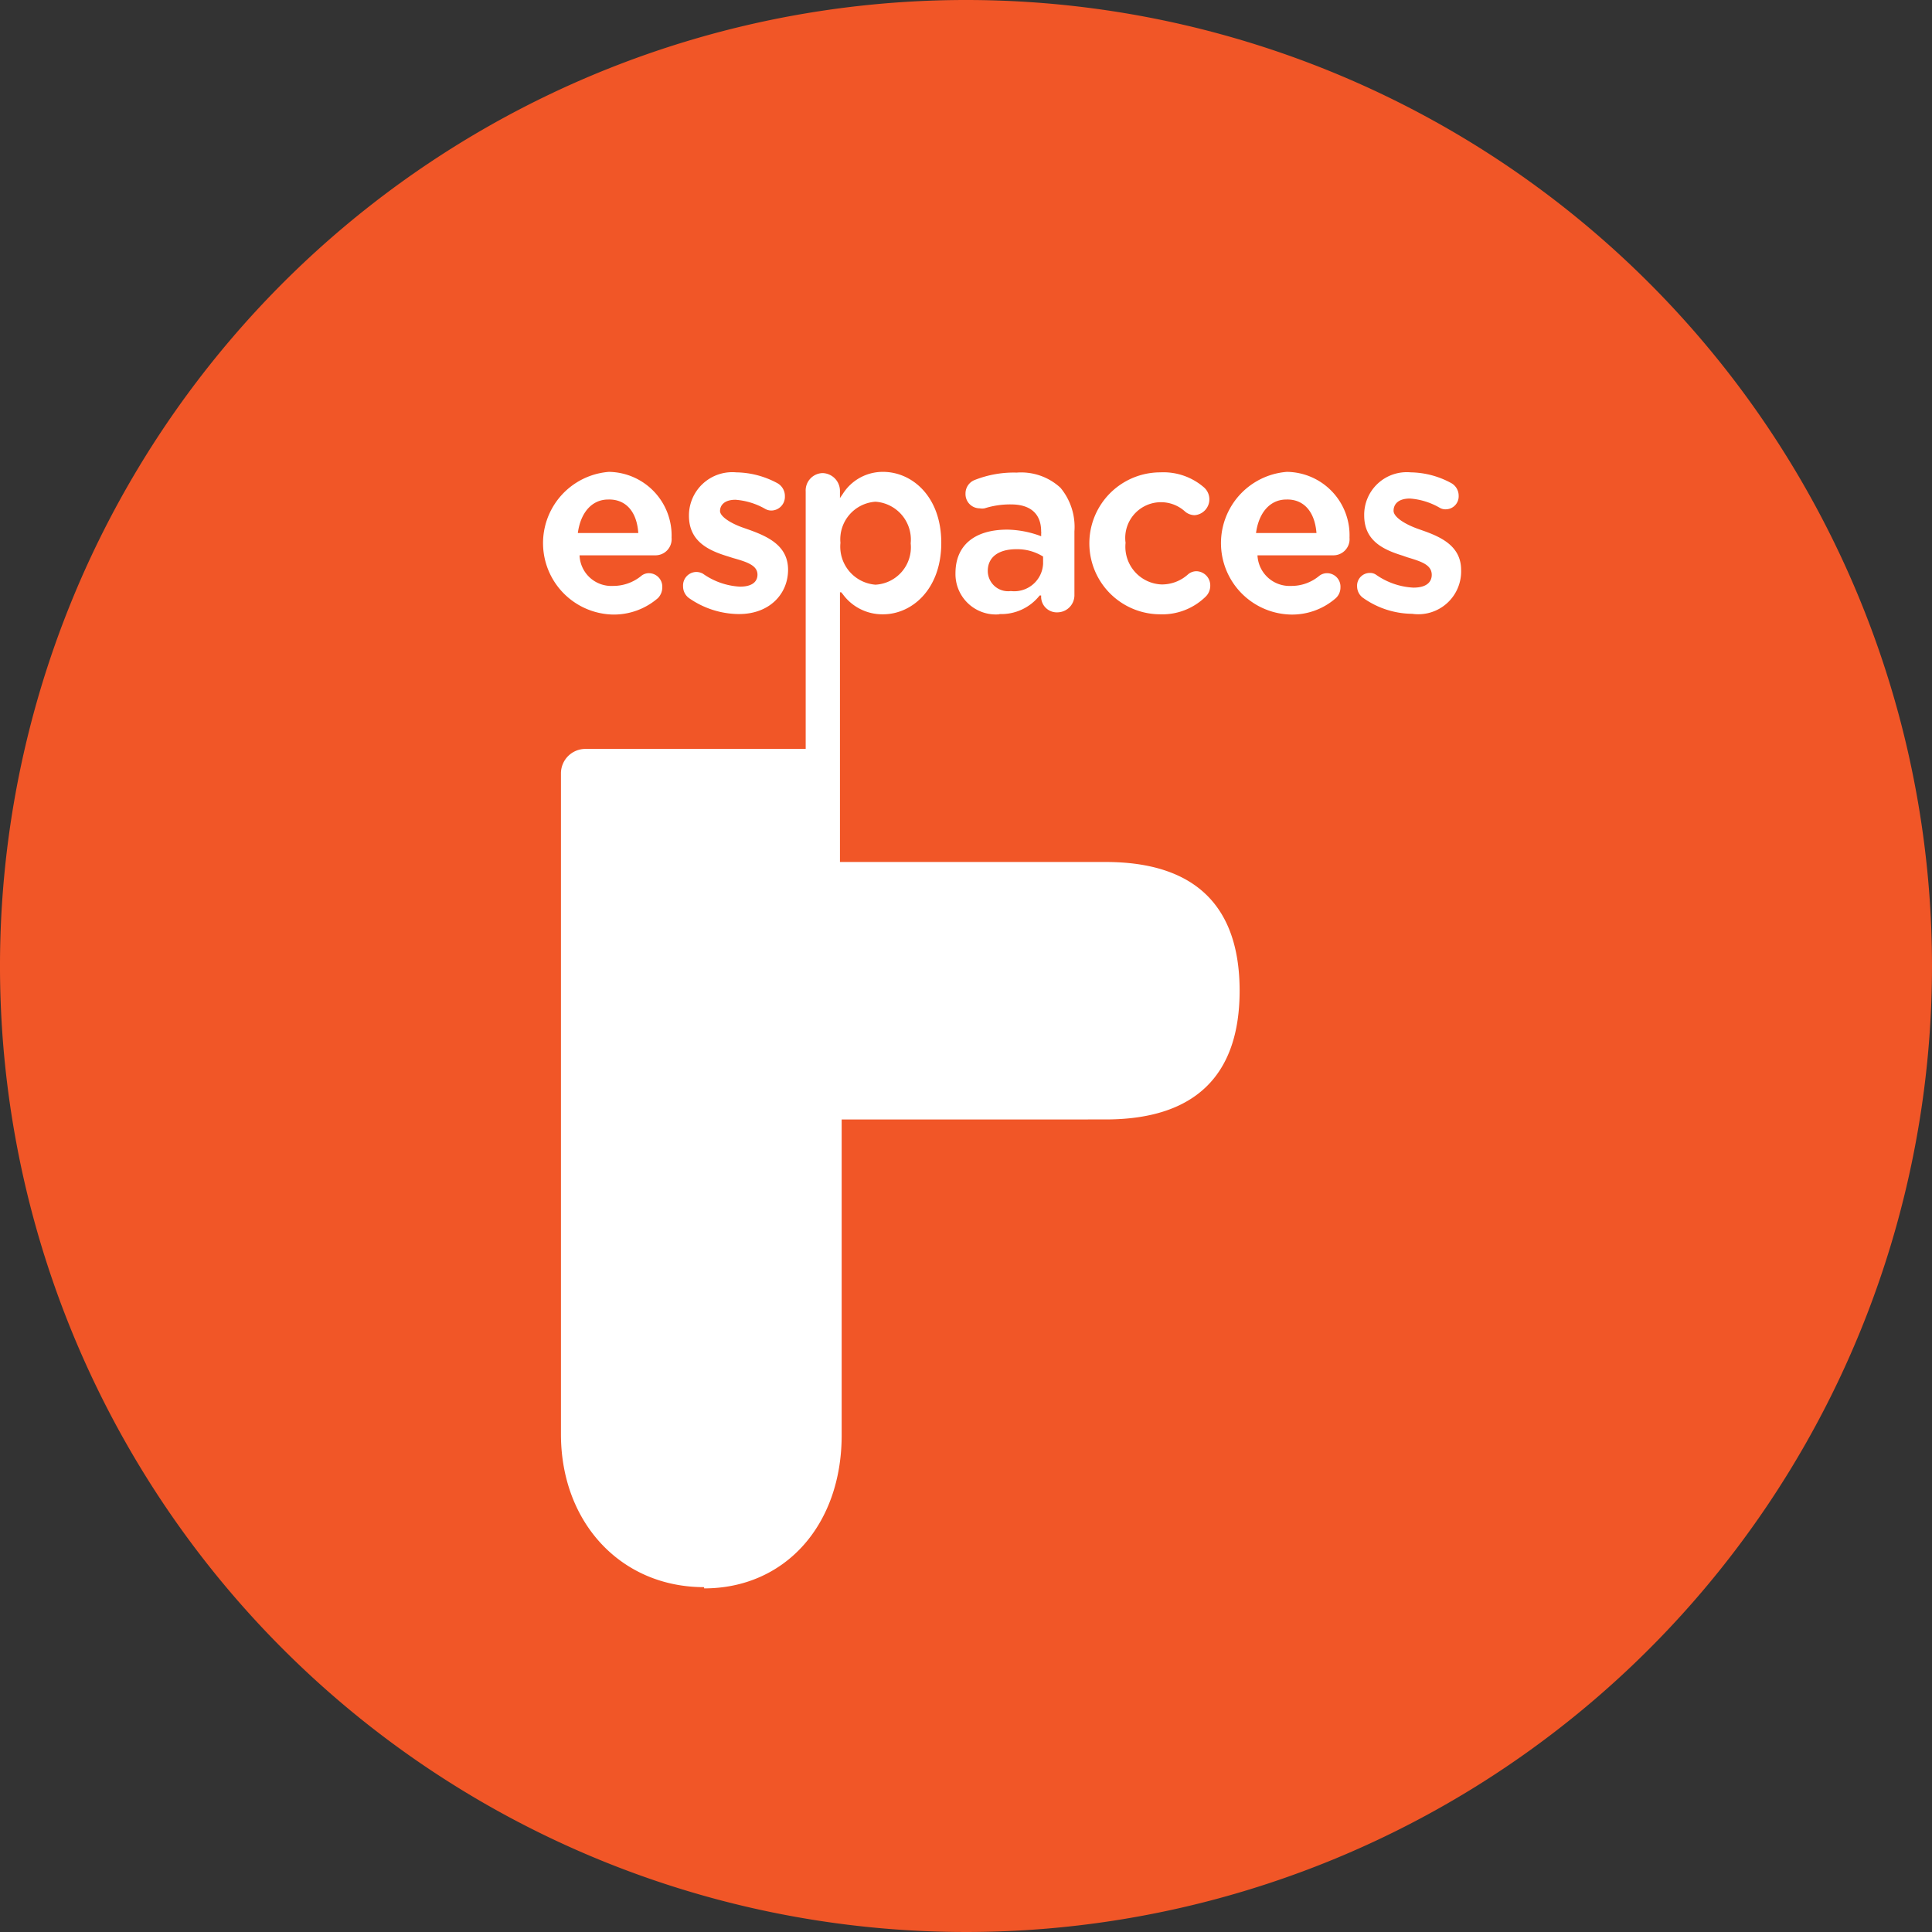 <?xml version="1.0" encoding="UTF-8"?> <svg xmlns="http://www.w3.org/2000/svg" id="Layer_1" data-name="Layer 1" viewBox="0 0 78.94 78.95"><rect x="0" y="0" width="78.94" height="78.95" fill="#333333" stroke="none"/><defs><style>.cls-1{fill:#f15627;}.cls-2{fill:#fff;}</style></defs><title>logo-espace-f-orange</title><path class="cls-1" d="M435.77,306.26a39.47,39.47,0,1,1-39.47-39.48A39.47,39.47,0,0,1,435.77,306.26Z" transform="translate(-356.83 -266.78)"></path><path class="cls-2" d="M385.6,331.63c-3.39,0-5.85-2.63-5.85-6.25v-27a1,1,0,0,1,1-1h9V286.86a.71.71,0,0,1,.69-.75.73.73,0,0,1,.71.75v.27l.11-.16a1.93,1.93,0,0,1,1.65-.91c1.18,0,2.38,1,2.38,2.9s-1.2,2.92-2.38,2.92a2,2,0,0,1-1.65-.83l-.06-.07-.05,0V302H402c3.64,0,5.48,1.78,5.48,5.26s-1.84,5.26-5.48,5.26H391.22v12.9c0,3.68-2.32,6.26-5.62,6.26Zm7-44.35a1.54,1.54,0,0,0-1.43,1.68,1.56,1.56,0,0,0,1.43,1.71,1.53,1.53,0,0,0,1.44-1.69,1.55,1.55,0,0,0-1.44-1.7Z" transform="translate(-356.83 -266.78)"></path><path class="cls-2" d="M387,291.87a3.6,3.6,0,0,1-2-.64.59.59,0,0,1-.26-.5.55.55,0,0,1,.54-.58.57.57,0,0,1,.27.07,2.88,2.88,0,0,0,1.51.53c.63,0,.72-.31.72-.49,0-.38-.43-.52-1-.68l-.22-.07c-.82-.25-1.58-.63-1.58-1.66a1.77,1.77,0,0,1,1.93-1.77,3.63,3.63,0,0,1,1.66.43.6.6,0,0,1,.33.55.56.56,0,0,1-.55.58.51.51,0,0,1-.26-.07,2.86,2.86,0,0,0-1.21-.37c-.47,0-.63.24-.63.46s.43.51,1,.7l.17.06c.78.28,1.61.65,1.61,1.64s-.76,1.81-2,1.81Z" transform="translate(-356.83 -266.78)"></path><path class="cls-2" d="M404.24,291.88a2.9,2.9,0,0,1,0-5.8,2.53,2.53,0,0,1,1.79.62.65.65,0,0,1-.39,1.13.62.62,0,0,1-.38-.14,1.46,1.46,0,0,0-2.44,1.27,1.54,1.54,0,0,0,1.47,1.7,1.59,1.59,0,0,0,1.08-.41.53.53,0,0,1,.35-.13.58.58,0,0,1,.56.6.62.62,0,0,1-.2.45,2.53,2.53,0,0,1-1.86.71Z" transform="translate(-356.83 -266.78)"></path><path class="cls-2" d="M381.86,291.89a2.92,2.92,0,0,1-.15-5.83,2.6,2.6,0,0,1,2.56,2.69.66.66,0,0,1-.66.72h-3.1a1.3,1.3,0,0,0,1.37,1.25,1.8,1.8,0,0,0,1.14-.4.49.49,0,0,1,.33-.12.55.55,0,0,1,.54.58.62.62,0,0,1-.18.44,2.75,2.75,0,0,1-1.85.67Zm-.18-4.7c-.67,0-1.13.54-1.24,1.37h2.47c-.06-.9-.53-1.39-1.23-1.37Z" transform="translate(-356.83 -266.78)"></path><path class="cls-2" d="M409.56,291.89a2.92,2.92,0,0,1-.15-5.83,2.59,2.59,0,0,1,2.56,2.69.66.66,0,0,1-.66.72h-3.1a1.31,1.31,0,0,0,1.37,1.25,1.76,1.76,0,0,0,1.14-.4.52.52,0,0,1,.34-.12.55.55,0,0,1,.54.58.59.59,0,0,1-.19.44,2.71,2.71,0,0,1-1.85.67Zm-.17-4.7c-.67,0-1.13.54-1.24,1.37h2.47c-.07-.9-.54-1.39-1.23-1.37Z" transform="translate(-356.83 -266.78)"></path><path class="cls-2" d="M414.54,291.86a3.52,3.52,0,0,1-2-.64.58.58,0,0,1-.26-.48.52.52,0,0,1,.52-.55.43.43,0,0,1,.25.07,2.91,2.91,0,0,0,1.53.53c.65,0,.75-.33.75-.52,0-.42-.44-.55-1-.72l-.2-.07c-.81-.25-1.56-.62-1.56-1.64a1.74,1.74,0,0,1,1.9-1.76,3.55,3.55,0,0,1,1.64.43.59.59,0,0,1,.32.53.53.53,0,0,1-.53.55.45.45,0,0,1-.24-.06,2.83,2.83,0,0,0-1.22-.38c-.5,0-.67.25-.67.5s.44.54,1,.74l.17.06c.77.27,1.59.64,1.59,1.62a1.75,1.75,0,0,1-2,1.79Z" transform="translate(-356.83 -266.78)"></path><path class="cls-2" d="M397.67,291.88a1.65,1.65,0,0,1-1.8-1.68c0-1.13.77-1.78,2.12-1.78a4.09,4.09,0,0,1,1.38.27.41.41,0,0,0,0-.09.36.36,0,0,0,0-.11c0-.71-.43-1.1-1.23-1.1a3.44,3.44,0,0,0-1.08.16.54.54,0,0,1-.2,0,.58.58,0,0,1-.58-.6.59.59,0,0,1,.38-.56,4.35,4.35,0,0,1,1.71-.3,2.37,2.37,0,0,1,1.79.62,2.5,2.5,0,0,1,.57,1.78v2.59a.7.7,0,0,1-.69.72.64.64,0,0,1-.67-.61v-.08l-.06,0a2,2,0,0,1-1.65.76Zm.69-2.66c-.74,0-1.17.33-1.17.89a.83.83,0,0,0,.94.82,1.18,1.18,0,0,0,1.32-1.11v-.3a2,2,0,0,0-1.09-.3Z" transform="translate(-356.83 -266.78)"></path></svg> 